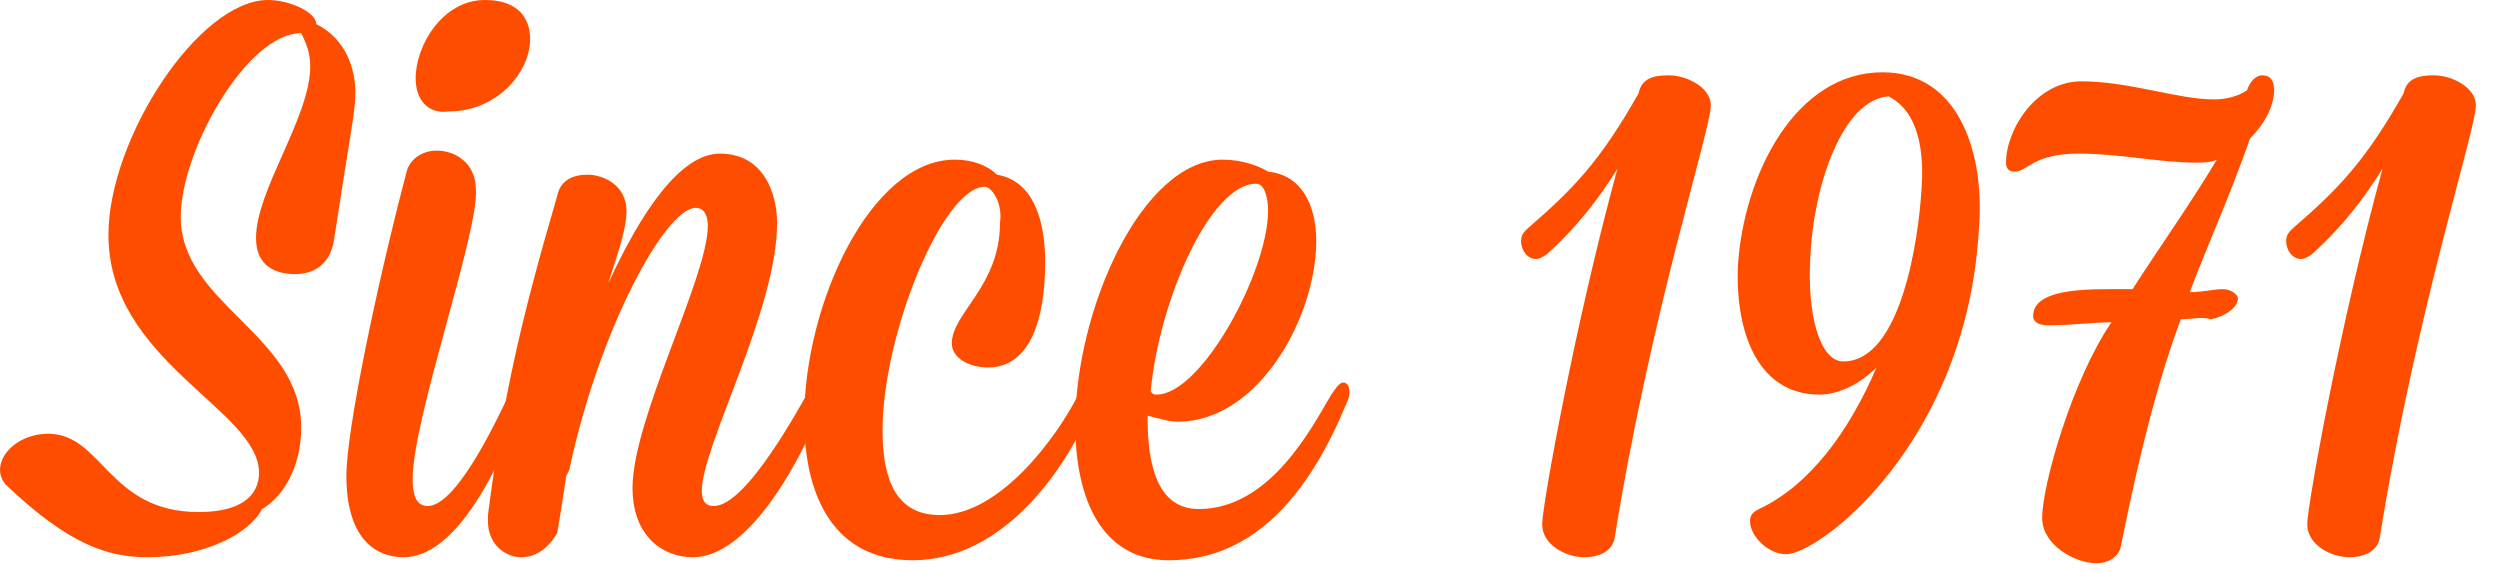<svg width="83" height="19" fill="none" xmlns="http://www.w3.org/2000/svg"><path d="M10 14.2c0 1.3-.6 2.3-1.3 2.7-.4.8-1.9 1.6-3.8 1.6-1.3 0-2.6-.4-4.7-2.4-.1-.1-.2-.3-.2-.5 0-.6.7-1.2 1.6-1.2 1.8 0 2 2.6 5 2.6 1.6 0 2-.7 2-1.3 0-2.1-5-3.7-5-7.9 0-3.2 3-7.8 5.3-7.8.7 0 1.6.4 1.6.8 1 .5 1.3 1.5 1.3 2.3 0 .6-.2 1.5-.7 4.8-.1.8-.6 1.2-1.3 1.2-.7 0-1.3-.3-1.3-1.2 0-1.6 1.8-4 1.8-5.7 0-.4-.1-.7-.3-1.1-1.8 0-4 3.9-4 6.1 0 2.9 4 3.9 4 7ZM13.7 15.9c0 .5.1.9.5.9 1 0 2.4-3.1 2.7-3.7.2-.3.3-.4.4-.4.1 0 .2.1.2.3 0 .1 0 .3-.1.4-.4.9-1.9 5.1-4 5.1-1 0-1.9-.7-1.9-2.7 0-1.5 1-6.3 2-10.1.1-.4.5-.7 1-.7.6 0 1.3.4 1.3 1.3.1 1.4-2.1 7.6-2.1 9.6Zm.1-13.3c0-1.1.9-2.6 2.3-2.6 1.1 0 1.5.6 1.5 1.3 0 1.1-1.1 2.4-2.7 2.4-.7.1-1.1-.4-1.1-1.1Z" fill="#FF4D00"/><path d="M17.3 18.5c-.5 0-1.1-.4-1.1-1.2v-.2c.5-3.9 1.1-6.5 2.3-10.6.1-.5.5-.7 1-.7.6 0 1.3.4 1.3 1.2 0 .7-.4 1.7-.6 2.4 1.1-2.4 2.4-4.3 3.7-4.3 1.5 0 1.9 1.4 1.9 2.3 0 2.9-2.5 7.4-2.5 8.9 0 .3.1.5.4.5 1.1 0 2.9-3.4 3.2-3.9.2-.3.4-.4.5-.4.1 0 .1.1.1.2s0 .3-.1.5c-.3.9-2.2 5.3-4.4 5.3-1 0-2-.7-2-2.3 0-2.3 2.5-7 2.5-8.7 0-.3-.1-.6-.4-.6-1 0-3.2 4-4.2 8.7l-.1.2c-.1.7-.2 1.3-.3 1.9-.3.5-.7.8-1.2.8Z" fill="#FF4D00"/><path d="M32.7 6.2c-1.4 0-3.4 4.9-3.4 8.1 0 1.7.5 2.8 1.9 2.8 2 0 3.9-2.6 4.6-4 .1-.3.3-.4.4-.4.1 0 .2.1.2.3 0 .1 0 .2-.1.4-.9 2.2-3 5.2-6 5.2-2.6 0-3.6-2.1-3.6-4.7 0-3.8 2.2-8.6 5-8.6.6 0 1.1.2 1.4.5 1.2.2 1.6 1.5 1.6 2.9 0 1.9-.5 3.5-1.9 3.5-.6 0-1.2-.3-1.2-.8 0-1 1.6-1.9 1.6-4 .1-.7-.3-1.2-.5-1.2Z" fill="#FF4D00"/><path d="M43.7 8c0 2.5-1.9 6-4.6 6-.3 0-.6-.1-1-.2 0 1.1.1 3.1 1.7 3.1 2.4 0 3.8-2.8 4.4-3.8.2-.3.3-.4.4-.4.1 0 .2.1.2.3 0 .1 0 .2-.1.4-1.2 2.9-3 5.2-5.9 5.2-2.2 0-3.1-2-3.1-4.5 0-3.8 2.2-8.8 4.9-8.8.6 0 1.2.2 1.5.4 1.1.1 1.6 1.1 1.6 2.3Zm-5.3 5.1c1.5 0 3.7-4.1 3.7-6.1 0-.4-.1-.9-.4-.9-1.5 0-3.2 3.8-3.5 6.9.1.1.1.1.2.1ZM52.6 18.5c-.6 0-1.4-.4-1.4-1.1 0-.6 1.1-6.7 2.5-11.8-.5.8-1.2 1.8-2.3 2.8-.1.1-.3.2-.4.2-.3 0-.5-.3-.5-.6 0-.2.1-.3.2-.4 1.5-1.3 2.4-2.2 3.7-4.5.1-.5.5-.6 1-.6.6 0 1.4.4 1.4 1 0 .8-2 6.9-3.2 14.4-.1.4-.5.6-1 .6ZM62.3 12.2c-.5.5-1.2.9-1.9.9-2 0-2.8-2-2.7-4.3.2-3 1.9-6.4 4.8-6.4 2.6 0 3.4 2.8 3.2 5.2-.4 7.1-5.3 10.8-6.4 10.8-.6 0-1.2-.6-1.2-1.1 0-.2.1-.3.3-.4 1.7-.8 3-2.6 3.9-4.7Zm-2.2-3.6c-.1 1.8.3 3.4 1.1 3.4 1.9 0 2.5-4 2.6-5.8.1-1.6-.3-2.6-1.1-3-1.5.1-2.5 2.9-2.6 5.4ZM72.4 10.6c-.7 1.9-1.3 4.1-2 7.6-.1.3-.4.5-.8.5-.7 0-1.8-.6-1.8-1.5 0-1.1 1-4.6 2.3-6.5-.6 0-1.3.1-2.1.1-.3 0-.5-.1-.5-.3 0-.8 1.3-.9 2.5-.9h.8c.9-1.4 1.9-2.8 2.8-4.3-.2.1-.5.1-.7.1-1.2 0-2.5-.3-3.9-.3-1.5 0-1.7.6-2.1.6-.2 0-.3-.1-.3-.3 0-1.1 1-2.7 2.5-2.7 1.6 0 3.2.6 4.4.6.4 0 .8-.1 1.1-.3.1-.3.3-.5.5-.5.3 0 .4.2.4.5 0 .5-.3 1.1-.8 1.6-.7 2-1.4 3.5-2 5.1.4 0 .8-.1 1.1-.1.3 0 .5.2.5.3 0 .3-.4.6-.9.7-.3-.1-.6 0-1 0ZM78 18.5c-.6 0-1.4-.4-1.4-1.1 0-.6 1.1-6.7 2.5-11.8-.5.8-1.2 1.8-2.3 2.8-.1.1-.3.2-.4.2-.3 0-.5-.3-.5-.6 0-.2.1-.3.2-.4 1.5-1.3 2.4-2.2 3.7-4.5.1-.5.5-.6 1-.6.6 0 1.4.4 1.4 1 0 .8-2 6.9-3.2 14.4-.1.4-.5.6-1 .6Z" fill="#FF4D00"/></svg>
